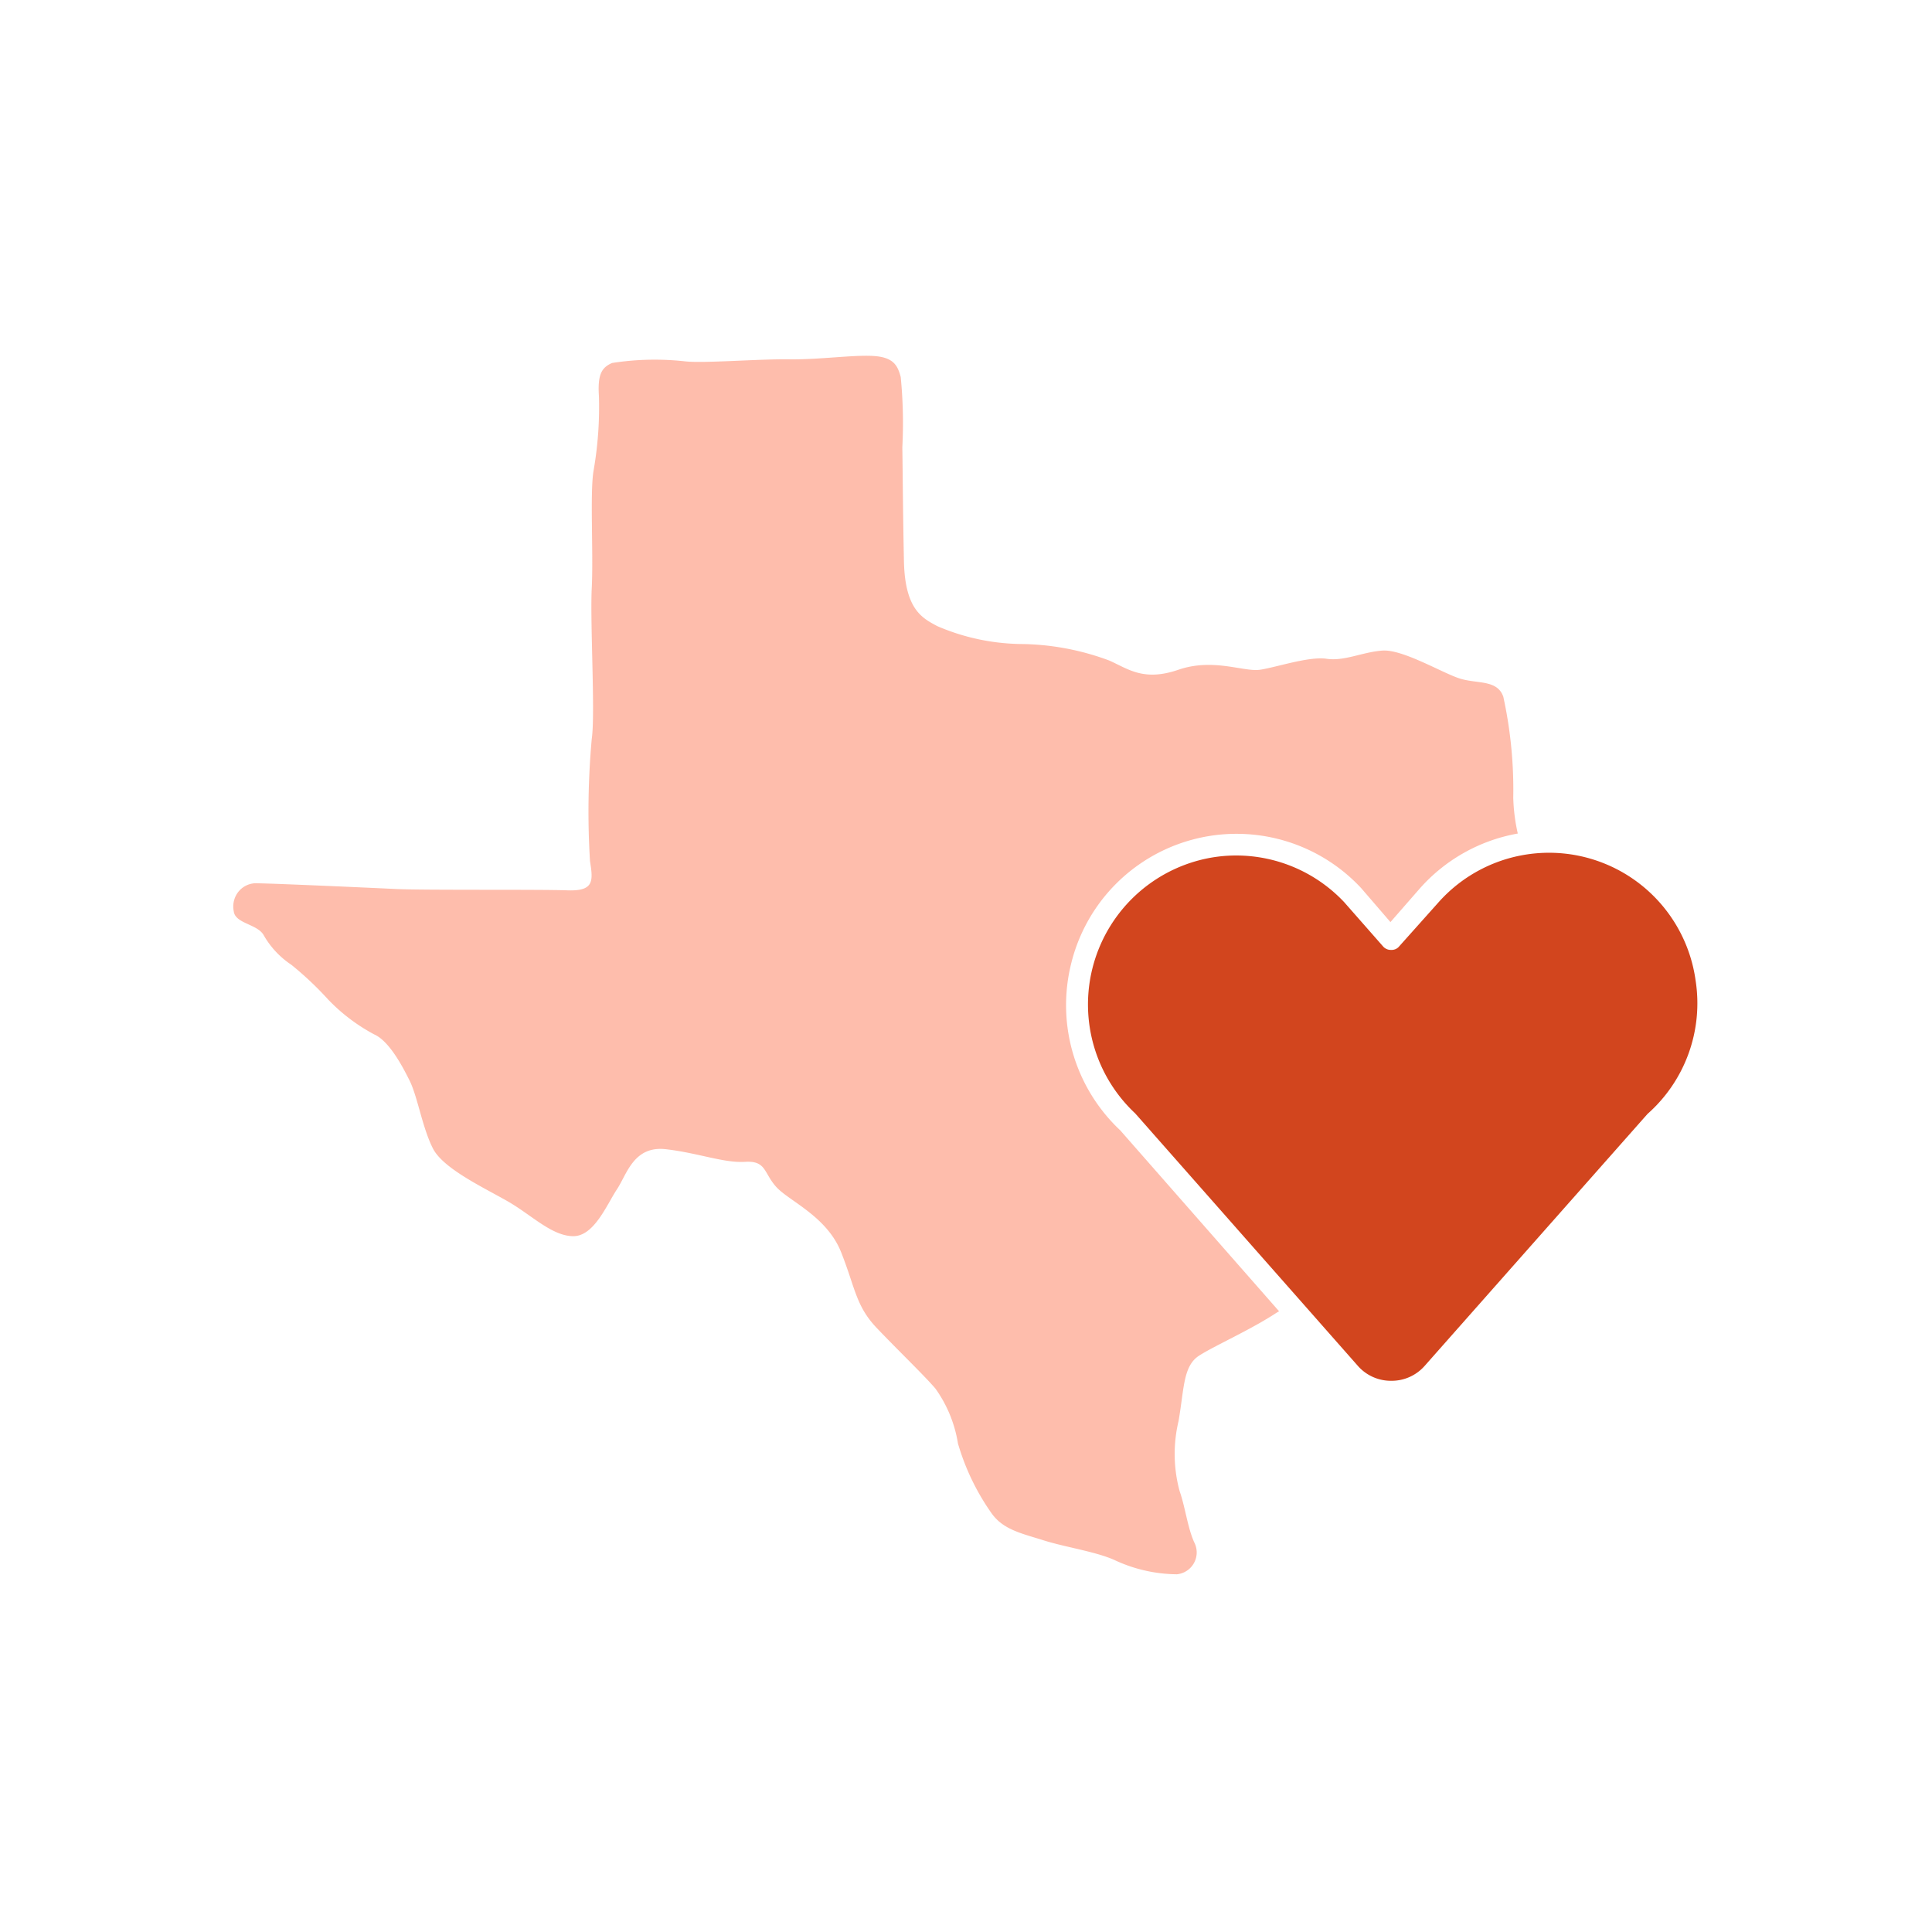 <?xml version="1.0" encoding="UTF-8"?> <svg xmlns="http://www.w3.org/2000/svg" id="Layer_1" data-name="Layer 1" viewBox="0 0 132 132"><defs><style> .cls-1 { fill: #fc6339; fill-opacity: 0.42; } .cls-2 { fill: #d2451e; } </style></defs><title>iconHouston</title><g id="Homapage"><g id="JFGH_WhoWeAre_OurCommunity" data-name="JFGH WhoWeAre OurCommunity"><g id="houston"><path id="Path" class="cls-1" d="M73.18,65.86A11.63,11.63,0,0,1,93,60.68L95,63l2-2.29a11.66,11.66,0,0,1,6.7-3.76,12.54,12.54,0,0,1-.31-2.44,29.8,29.8,0,0,0-.68-6.91c-.42-1.19-1.8-.86-3-1.25s-3.88-2-5.26-1.9-2.59.74-3.81.56-3.46.59-4.56.75-3.18-.82-5.57,0-3.45-.07-4.72-.63a17.74,17.74,0,0,0-6.12-1.13,14.94,14.94,0,0,1-5.63-1.22c-1-.54-2.21-1.1-2.28-4.44s-.08-5.87-.11-7.78a32.07,32.07,0,0,0-.11-4.8c-.21-.79-.49-1.36-1.89-1.44s-3.7.26-5.74.23-5.82.28-7.09.14a18.86,18.86,0,0,0-5,.11c-.69.3-1,.75-.9,2.25a25.17,25.17,0,0,1-.37,5.13c-.25,1.52,0,5.61-.12,8s.25,8.64,0,10.3a55.43,55.43,0,0,0-.12,8.35c.22,1.38.28,2.07-1.57,2s-9.8,0-11.68-.09-8.11-.37-9.44-.39a1.55,1.55,0,0,0-1.3.54,1.62,1.62,0,0,0-.35,1.37c.1.86,1.64.86,2.06,1.66a6,6,0,0,0,1.88,2,22.67,22.67,0,0,1,2.52,2.38,12.49,12.49,0,0,0,3.13,2.37c1,.44,1.89,2.08,2.43,3.17s.87,3.22,1.59,4.63,3.6,2.73,5.18,3.65,2.95,2.32,4.39,2.34,2.31-2.16,3-3.2,1.14-3,3.36-2.74,3.94.95,5.4.86,1.26.77,2.14,1.73,3.45,2,4.42,4.45,1,3.67,2.44,5.18,3.2,3.2,4,4.13a8.84,8.84,0,0,1,1.54,3.75,16,16,0,0,0,2.31,4.79c.8,1.11,2.05,1.36,3.54,1.83s3.46.75,4.79,1.32a10.24,10.24,0,0,0,4.32,1,1.5,1.5,0,0,0,1.18-2.19c-.45-1-.61-2.4-1-3.51a9.71,9.71,0,0,1-.07-4.76c.39-2.21.3-3.77,1.41-4.48s3.46-1.73,5.29-2.93l.17-.1L76.54,77.23A11.73,11.73,0,0,1,73.18,65.86Z"></path><path id="Path-2" data-name="Path" class="cls-2" d="M115.85,67l-1.06.17,1.06-.17a10.11,10.11,0,0,0-17.62-5.29l-2.68,3a.66.66,0,0,1-.5.19h0a.7.7,0,0,1-.53-.21l-2.68-3.05a10.13,10.13,0,0,0-7.37-3.19,9.9,9.9,0,0,0-2.59.34,10.19,10.19,0,0,0-4.32,17.28L92.79,93.34a3,3,0,0,0,2.26,1h0a3,3,0,0,0,2.27-1l15.24-17.23A10.09,10.09,0,0,0,115.85,67Z"></path></g></g></g></svg> 